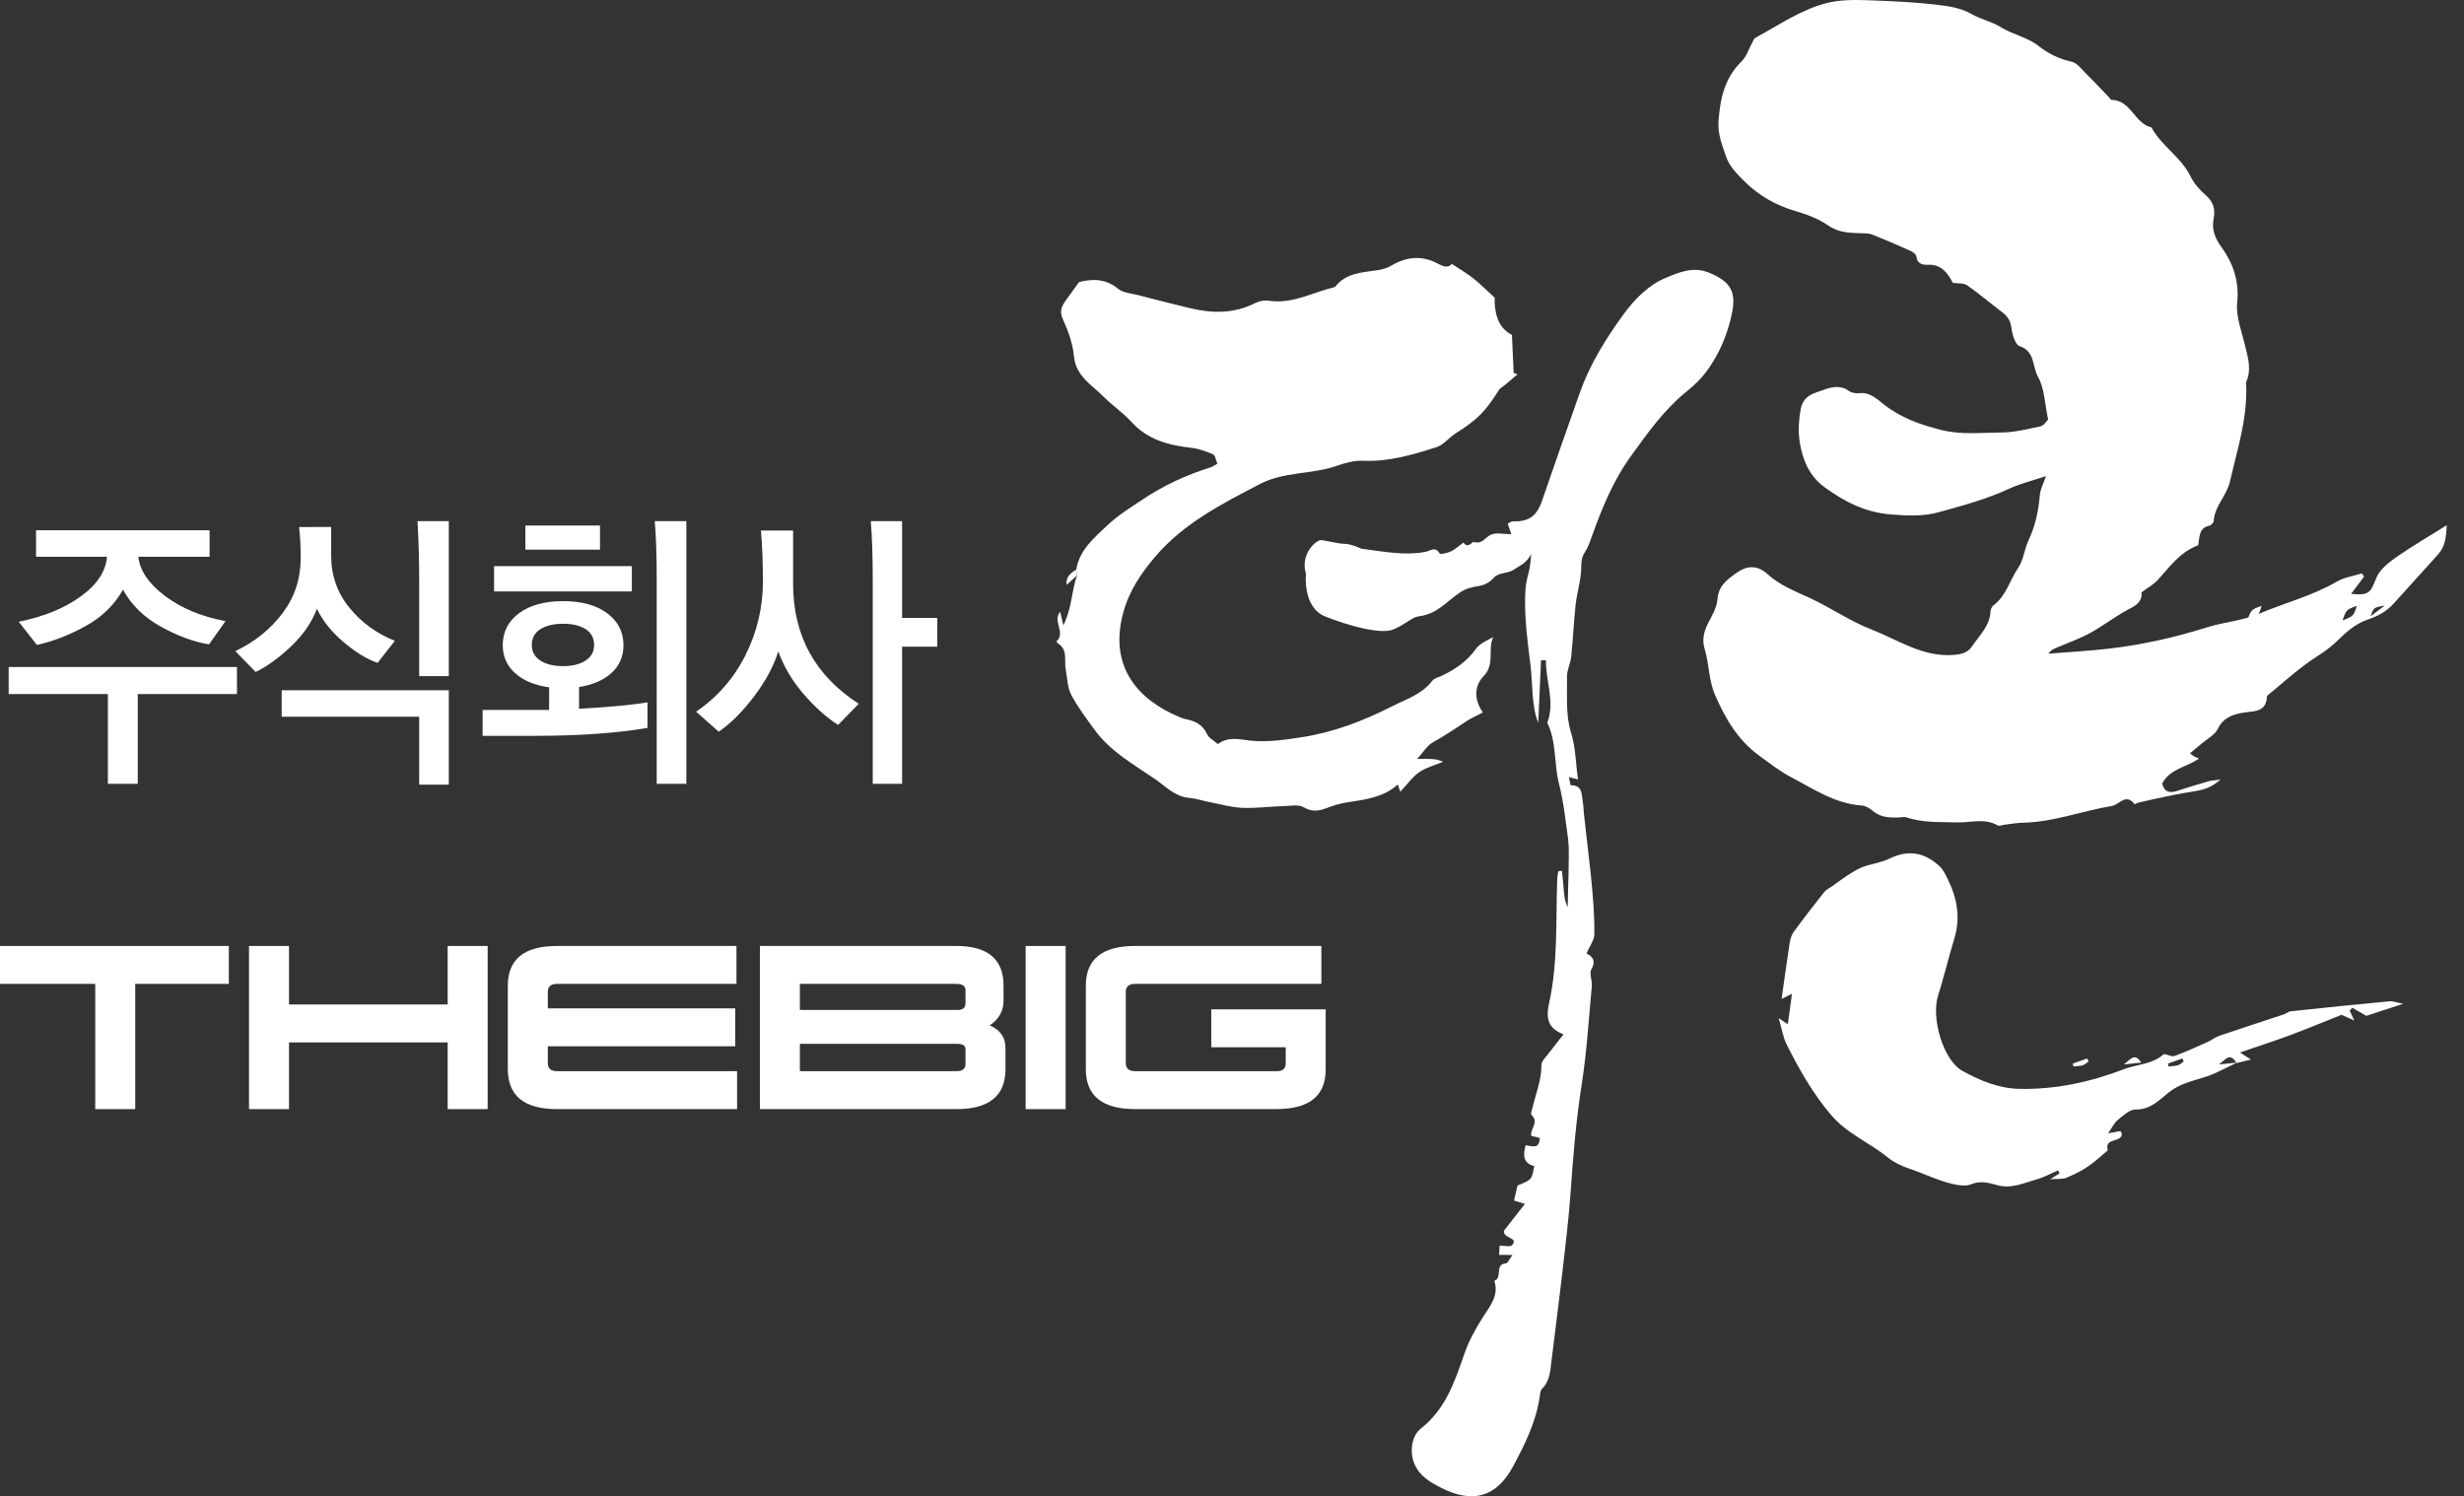 <?xml version="1.0" encoding="utf-8"?>
<!-- Generator: Adobe Illustrator 16.0.0, SVG Export Plug-In . SVG Version: 6.00 Build 0)  -->
<!DOCTYPE svg PUBLIC "-//W3C//DTD SVG 1.1//EN" "http://www.w3.org/Graphics/SVG/1.1/DTD/svg11.dtd">
<svg version="1.1" id="레이어_1" xmlns="http://www.w3.org/2000/svg" xmlns:xlink="http://www.w3.org/1999/xlink" x="0px"
	 y="0px" width="184.75px" height="112.205px" viewBox="0 0 184.75 112.205" enable-background="new 0 0 184.75 112.205"
	 xml:space="preserve">
<rect x="0" y="0" width="184.75" height="112.205" fill="#333333" stroke="none"/>
<path fill="#FFFFFF" d="M0.65,52.047v-2.029h17.118v2.029h-7.439v6.728H8.088v-6.728H0.65z M2.703,41.747v-1.986h13.012v1.986
	h-5.343c0.112,1.043,0.778,2.024,2.001,2.944c1.222,0.92,2.734,1.548,4.537,1.886l-1.238,1.742
	c-1.117-0.176-2.311-0.614-3.582-1.312c-1.271-0.698-2.228-1.628-2.87-2.79c-0.643,1.147-1.58,2.059-2.809,2.735
	c-1.229,0.676-2.444,1.147-3.645,1.412L1.404,46.62c1.844-0.366,3.384-0.992,4.62-1.873c1.236-0.884,1.904-1.883,2-3H2.703z"/>
<path fill="#FFFFFF" d="M24.83,39.519v2.139c0,1.485,0.454,2.787,1.362,3.904c0.908,1.118,2.046,1.948,3.415,2.492l-1.299,1.654
	c-0.824-0.293-1.68-0.819-2.566-1.576c-0.887-0.758-1.548-1.584-1.98-2.481c-0.377,1-1.01,1.926-1.897,2.779
	c-0.887,0.853-1.785,1.507-2.693,1.962l-1.529-1.565c1.453-0.691,2.633-1.64,3.541-2.846c0.909-1.205,1.362-2.581,1.362-4.124
	c0-0.956-0.042-1.735-0.125-2.338H24.83z M33.651,58.84H31.43v-5.094H21.122V51.76h12.529V58.84z M31.43,50.702v-7.125
	c0-1.543-0.042-3.043-0.125-4.5h2.346v11.625H31.43z"/>
<path fill="#FFFFFF" d="M36.186,55.178v-1.94h4.987v-1.699c-1.076-0.147-1.924-0.499-2.546-1.058s-0.931-1.257-0.931-2.096
	c0-0.999,0.407-1.801,1.225-2.404c0.817-0.603,1.917-0.904,3.3-0.904c1.383,0,2.483,0.301,3.3,0.904s1.226,1.405,1.226,2.404
	c0,0.839-0.297,1.529-0.891,2.073c-0.594,0.545-1.408,0.898-2.44,1.06v1.631c2.331-0.132,4.044-0.293,5.133-0.484v1.918
	c-2.305,0.397-5.148,0.595-8.529,0.595H36.186z M37.045,42.452h10.33v1.896h-10.33V42.452z M44.987,41.216h-5.595v-1.808h5.595
	V41.216z M42.221,49.95c0.698,0,1.261-0.138,1.686-0.418c0.427-0.279,0.64-0.669,0.64-1.169c0-0.514-0.209-0.907-0.629-1.18
	c-0.419-0.272-0.984-0.409-1.697-0.409c-0.713,0-1.282,0.137-1.708,0.409c-0.427,0.273-0.639,0.666-0.639,1.18
	c0,0.5,0.212,0.89,0.639,1.169C40.938,49.813,41.508,49.95,42.221,49.95 M49.241,58.774V43.467c0-1.779-0.05-3.243-0.147-4.39h2.368
	v19.697H49.241z"/>
<path fill="#FFFFFF" d="M59.466,39.782v3.993c0,3.883,1.641,6.882,4.923,9l-1.551,1.587c-0.921-0.602-1.798-1.392-2.629-2.371
	c-0.831-0.977-1.45-2.026-1.854-3.143c-0.35,1.117-0.957,2.247-1.824,3.385c-0.865,1.141-1.746,2.019-2.64,2.637l-1.696-1.5
	c1.606-1.103,2.842-2.522,3.709-4.257c0.866-1.735,1.299-3.573,1.299-5.514c0-1.44-0.05-2.713-0.147-3.817H59.466z M65.438,58.774
	V43.467c0-1.779-0.05-3.243-0.147-4.39h2.347v7.256h2.639v2.162h-2.639v10.279H65.438z"/>
<polygon fill="#FFFFFF" points="17.158,73.778 10.139,73.778 10.139,83.169 7.141,83.169 7.141,73.778 0,73.778 0,70.935 
	17.158,70.935 "/>
<polygon fill="#FFFFFF" points="36.564,83.169 33.566,83.169 33.566,78.168 21.669,78.168 21.669,83.169 18.672,83.169 
	18.672,70.935 21.669,70.935 21.669,75.323 33.566,75.323 33.566,70.935 36.564,70.935 "/>
<path fill="#FFFFFF" d="M55.22,73.778H41.763c-0.459,0-0.688,0.199-0.688,0.597v1.239h14.053v2.845H41.075v1.253
	c0,0.408,0.229,0.612,0.688,0.612h13.503v2.845H41.763c-2.457,0-3.686-1-3.686-2.998v-6.254c0-1.988,1.229-2.982,3.686-2.982H55.22
	V73.778z"/>
<path fill="#FFFFFF" d="M75.246,75.022c0,0.787-0.347,1.41-1.04,1.869c0.79,0.336,1.184,0.896,1.184,1.68v1.603
	c0,1.996-1.225,2.995-3.674,2.995H56.978V70.935h14.734c2.356,0,3.534,0.996,3.534,2.985V75.022z M59.975,73.778v1.957h11.822
	c0.397,0,0.595-0.164,0.595-0.492v-0.987c0-0.317-0.229-0.478-0.687-0.478H59.975L59.975,73.778z M59.975,78.274v2.05h11.73
	c0.458,0,0.687-0.179,0.687-0.535v-1.117c0-0.265-0.203-0.397-0.61-0.397H59.975L59.975,78.274z"/>
<rect x="76.904" y="70.935" fill="#FFFFFF" width="2.997" height="12.234"/>
<path fill="#FFFFFF" d="M90.82,75.688v2.844h3.571h2.012v1.211c0,0.388-0.229,0.581-0.688,0.581H85.115
	c-0.468,0-0.703-0.204-0.703-0.613v-5.336c0-0.397,0.235-0.597,0.703-0.597h13.962v-2.844H85.115c-2.467,0-3.7,0.994-3.7,2.981
	v6.253c0,1.998,1.228,2.998,3.685,2.998h10.613c2.457,0,3.686-0.988,3.686-2.967v-1.67v-2.84v-0.002H90.82z"/>
<path fill="#FFFFFF" d="M178.189,43.309c-0.463,1.142-0.518,1.351-1.906,1.225c0.328-0.441,0.646-0.866,0.971-1.292
	c-0.054-0.08-0.104-0.161-0.154-0.242c-0.621,0.191-1.311,0.281-1.858,0.599c-1.859,1.083-3.938,1.608-5.896,2.437
	c-1.221,0.516-2.613,0.608-3.892,1.014c-2.388,0.751-4.819,1.296-7.308,1.588c-1.513,0.177-3.039,0.253-4.563,0.38
	c0.221-0.315,0.514-0.403,0.798-0.524c0.798-0.339,1.62-0.631,2.379-1.05c1.036-0.576,1.978-1.33,3.036-1.859
	c0.671-0.331,0.83-0.775,0.771-1.163c0.498-0.368,0.877-0.578,1.166-0.877c0.916-0.974,1.668-2.13,3.086-2.66
	c0.119-0.621,0.029-1.291,0.834-1.466c0.135-0.029,0.322-0.231,0.332-0.357c0.064-1.125,0.968-1.866,1.221-2.971
	c0.546-2.383,1.311-4.711,1.213-7.202c-0.003-0.085-0.031-0.186,0-0.256c0.408-0.895,0.145-1.762-0.063-2.643
	c-0.263-1.101-0.722-2.241-0.612-3.312c0.166-1.607-0.317-2.947-1.17-4.134c-0.509-0.717-0.759-1.329-0.593-2.166
	c0.139-0.682-0.027-1.255-0.603-1.749c-0.459-0.394-0.881-0.89-1.146-1.424c-0.707-1.444-2.172-2.257-2.92-3.654
	c-1.273-0.285-1.53-2.057-3.004-2.061c-0.058,0-0.11-0.128-0.172-0.191c-0.561-0.578-1.104-1.168-1.68-1.733
	c-0.354-0.346-0.707-0.848-1.137-0.942c-0.965-0.209-1.736-0.606-2.521-1.217c-0.806-0.617-1.915-0.83-2.788-1.375
	c-0.674-0.418-1.445-0.563-2.101-0.938c-0.667-0.386-1.411-0.57-2.091-0.661c-1.948-0.263-3.926-0.35-5.896-0.419
	c-0.995-0.032-2.034-0.023-2.991,0.224c-1.932,0.502-3.578,1.661-5.316,2.596c-0.098,0.05-0.145,0.205-0.21,0.319
	c-0.271,0.489-0.443,1.078-0.826,1.455c-1.271,1.251-1.603,2.777-1.726,4.482c-0.068,0.996,0.291,1.833,0.576,2.678
	c0.229,0.687,0.827,1.292,1.365,1.83c1.059,1.045,2.317,1.782,3.77,2.211c0.858,0.257,1.75,0.565,2.473,1.076
	c0.783,0.548,1.581,0.579,2.439,0.604c0.293,0.011,0.609-0.01,0.873,0.094c0.976,0.381,1.937,0.794,2.885,1.224
	c0.185,0.083,0.443,0.267,0.455,0.421c0.051,0.568,0.486,0.64,0.842,0.626c1.06-0.051,1.512,0.65,1.892,1.359
	c0.4,0.056,0.812,0,1.062,0.175c0.902,0.628,1.744,1.35,2.628,2.015c0.411,0.304,0.629,0.649,0.704,1.187
	c0.062,0.491,0.285,1.26,0.613,1.368c1.166,0.386,0.949,1.538,1.368,2.274c0.505,0.897,0.523,2.072,0.769,3.228
	c-0.127,0.118-0.32,0.46-0.577,0.512c-0.985,0.213-1.996,0.458-2.992,0.462c-1.474,0.007-2.946,0.184-4.433-0.188
	c-1.578-0.397-3.055-0.913-4.336-1.936c-0.537-0.428-1.051-0.925-1.849-0.823c-0.247,0.03-0.563-0.035-0.758-0.179
	c-0.632-0.451-1.313-0.285-1.892-0.072c-0.729,0.273-1.561,0.374-1.74,1.585c-0.149,0.994-0.186,1.822,0.047,2.824
	c0.281,1.245,0.814,2.202,1.79,2.908c1.479,1.068,3.021,1.877,4.971,2.025c1.265,0.094,2.372,0.164,3.632-0.184
	c1.77-0.491,3.514-0.964,5.185-1.733c0.858-0.397,1.798-0.625,2.794-0.96c-0.184,0.549-0.422,0.969-0.462,1.411
	c-0.101,1.181-0.332,2.311-0.845,3.392c-0.317,0.664-0.375,1.484-0.779,2.077c-0.625,0.921-0.893,2.083-1.838,2.798
	c-0.123,0.097-0.23,0.299-0.238,0.458c-0.047,1.109-0.841,1.819-1.4,2.65c-0.307,0.455-0.762,0.574-1.354,0.621
	c-2.332,0.191-4.178-1.134-6.184-1.91c-1.597-0.617-3.033-1.631-4.597-2.35c-1.114-0.512-2.271-0.963-3.173-1.787
	c-0.779-0.715-1.563-0.635-2.26-0.151c-0.686,0.476-1.434,0.971-1.506,2.028c-0.043,0.614-0.407,1.228-0.703,1.798
	c-0.321,0.621-0.459,1.267-0.26,1.912c0.354,1.142,0.285,2.333,0.797,3.499c0.779,1.773,1.697,3.336,3.252,4.484
	c0.81,0.595,1.605,1.216,2.492,1.679c1.655,0.869,3.244,1.953,5.211,2.09c0.285,0.021,0.606,0.183,0.819,0.375
	c0.56,0.506,1.222,0.539,1.906,0.531c0.213,0,0.444-0.08,0.632-0.019c1.256,0.422,2.557,0.343,3.846,0.383
	c1.01,0.026,2.049-0.343,3.023,0.229c0.119,0.066,0.325-0.035,0.495-0.053c0.478-0.055,0.948-0.145,1.426-0.154
	c2.285-0.049,4.415-0.889,6.636-1.254c0.56-0.094,1.051-0.984,1.695-0.141c0.021,0.029,0.221-0.096,0.348-0.123
	c0.844-0.191,1.695-0.39,2.549-0.556c2.074-0.411,2.442-0.249,3.565-1.155c-0.379,0.049-0.632,0.047-0.866,0.112
	c-0.802,0.229-1.6,0.473-2.39,0.731c-0.546,0.18-0.953,0.115-1.13-0.545c0.561-1.107,1.814-1.22,2.765-1.877
	c-0.137-0.062-0.25-0.101-0.354-0.154c-0.09-0.051-0.17-0.127-0.324-0.243c0.324-0.271,0.595-0.487,0.855-0.713
	c0.43-0.37,1.024-0.668,1.246-1.139c0.379-0.801,1.082-1.036,1.754-1.171c0.271-0.053,0.556-0.067,0.818-0.107
	c0.585-0.083,1.068-0.269,1.104-1.177c0.941-0.761,1.846-1.588,2.81-2.308c0.325-0.24,0.653-0.471,0.989-0.682
	c0.646-0.403,1.17-0.832,1.699-1.354c0.574-0.563,1.268-1.11,2.016-1.363c0.783-0.263,1.438-0.613,1.98-1.213
	c1.111-1.223,2.225-2.451,3.328-3.682c0.538-0.592,0.613-1.306,0.653-2.191c-1.36,0.854-2.618,1.578-3.801,2.404
	C179.092,42.195,178.438,42.7,178.189,43.309 M175.645,46.525c0.278-0.803,0.274-0.805,1.068-1.096
	C176.468,46.198,176.468,46.198,175.645,46.525 M177.745,46.218c0.237-0.669,0.237-0.669,1.062-0.811
	C178.409,45.711,178.132,45.926,177.745,46.218"/>
<path fill="#FFFFFF" d="M166.652,49.192c-0.336,0.211-0.664,0.442-0.989,0.682C165.988,49.634,166.316,49.403,166.652,49.192"/>
<path fill="#FFFFFF" d="M161.751,53.36c0.585-0.083,1.067-0.269,1.106-1.177c0.939-0.761,1.842-1.588,2.806-2.308
	c-0.964,0.72-1.865,1.547-2.808,2.308C162.818,53.091,162.336,53.277,161.751,53.36"/>
<path fill="#FFFFFF" d="M106.423,57.896c0.522-0.356,1.181-0.521,1.776-0.771c-0.372-0.173-0.664-0.204-0.96-0.213
	c-0.304-0.011-0.604-0.003-0.979-0.003c0.458-0.506,0.747-1.004,1.182-1.245c0.814-0.463,1.599-0.961,2.367-1.493
	c0.4-0.28,0.855-0.468,1.375-0.746c-0.726-1.047-0.6-2.043,0.064-2.732c0.87-0.903,0.271-1.997,0.715-2.921
	c-0.494,0.264-1.021,0.491-1.303,0.89c-0.672,0.937-1.561,1.542-2.57,2.018c-0.242,0.11-0.549,0.175-0.693,0.363
	c-0.782,1.029-1.992,1.399-3.061,1.942c-2.119,1.076-4.347,1.928-6.707,2.292c-1.277,0.195-2.6,0.394-3.865,0.26
	c-0.875-0.094-1.668-0.329-2.448,0.26c-0.315-0.278-0.683-0.462-0.813-0.747c-0.329-0.728-0.906-0.986-1.61-1.127
	c-0.173-0.032-0.336-0.101-0.498-0.169c-3.054-1.282-5.288-3.756-4.169-7.83c0.454-1.662,1.364-2.976,2.397-4.187
	c2.112-2.491,4.999-3.96,7.852-5.444c1.786-0.931,3.818-0.711,5.668-1.335c0.655-0.223,1.366-0.441,2.043-0.408
	c1.935,0.086,3.738-0.445,5.525-1.022c0.538-0.174,0.941-0.722,1.447-1.043c1.621-1.029,2.173-1.567,3.242-3.255
	c0.086-0.133,0.26-0.214,0.386-0.322c0.336-0.275,0.668-0.556,0.996-0.834c-0.097-0.038-0.194-0.076-0.288-0.116
	c-0.036-0.895-0.08-1.785-0.13-2.846c-1.128-0.561-1.314-1.799-1.296-2.796c-0.668-0.608-1.116-1.058-1.606-1.447
	c-0.47-0.369-0.989-0.672-1.604-1.08c-0.35,0.397-0.735,0.127-1.24-0.114c-1.087-0.525-2.195-0.402-3.253,0.219
	c-0.292,0.173-0.646,0.292-0.981,0.35c-1.189,0.195-2.451,0.177-3.285,1.278c-1.643,0.382-3.173,1.296-4.959,1.029
	c-0.328-0.051-0.729,0.021-1.029,0.173c-1.584,0.809-3.225,0.783-4.896,0.382c-1.31-0.317-2.609-0.646-3.913-0.985
	c-0.502-0.13-1.101-0.159-1.465-0.466c-0.968-0.794-1.989-0.747-2.935-0.501c-0.372,0.516-0.671,0.931-0.971,1.35
	c-0.303,0.434-0.524,0.801-0.242,1.422c0.401,0.881,0.751,1.848,0.838,2.801c0.141,1.499,1.375,2.155,2.216,3.018
	c0.635,0.65,1.458,1.195,2.097,1.897c1.195,1.323,2.758,1.743,4.448,1.933c0.573,0.065,1.14,0.263,1.667,0.495
	c0.166,0.072,0.21,0.432,0.322,0.701c-0.224,0.125-0.365,0.233-0.524,0.28c-1.805,0.567-3.512,1.35-5.086,2.407
	c-0.899,0.601-1.834,1.176-2.617,1.915c-0.993,0.941-2.112,1.848-2.354,3.342c0.018,0.144,0.04,0.289,0.061,0.433
	c-0.411,1.15-0.378,2.437-1.024,3.747c-0.123-0.505-0.181-0.762-0.243-1.021c-0.606,0.725,0.455,1.544-0.281,2.225
	c-0.004,0.002,0.083,0.128,0.144,0.168c0.737,0.487,0.423,1.271,0.552,1.931c0.127,0.634,0.12,1.332,0.405,1.881
	c0.484,0.928,1.126,1.772,1.747,2.624c1.184,1.65,2.938,2.606,4.563,3.729c0.801,0.551,1.458,1.289,2.516,1.394
	c0.549,0.053,1.086,0.229,1.635,0.336c0.793,0.153,1.584,0.386,2.382,0.415c1.035,0.039,2.078-0.1,3.123-0.133
	c0.5-0.014,1.115-0.133,1.494,0.097c0.739,0.44,1.328,0.196,1.996-0.052c0.446-0.17,0.928-0.273,1.399-0.346
	c1.3-0.197,2.597-0.379,3.644-1.317c0.075,0.224,0.119,0.354,0.185,0.545C105.521,58.812,105.907,58.257,106.423,57.896"/>
<path fill="#FFFFFF" d="M171.749,75.834c-0.158,0.015-0.304,0.163-0.465,0.217c-1.62,0.536-3.238,1.062-4.854,1.61
	c-0.314,0.105-0.586,0.328-0.893,0.468c-0.827,0.369-1.653,0.75-2.505,1.06c-0.238,0.082-0.701-0.23-0.831-0.111
	c-0.848,0.751-1.967,0.722-2.938,1.094c-2.513,0.965-5.102,1.53-7.822,1.479c-1.578-0.03-2.984-0.623-4.289-1.342
	c-1.477-0.814-2.354-3.992-1.844-5.617c0.45-1.428,0.793-2.891,1.23-4.324c0.473-1.563,0.205-3.023-0.495-4.438
	c-0.166-0.334-0.332-0.701-0.592-0.949c-1.115-1.058-2.356-1.299-3.79-0.59c-0.609,0.301-1.331,0.377-1.979,0.617
	c-0.4,0.145-0.77,0.393-1.135,0.621c-0.396,0.255-0.771,0.542-1.15,0.813c-0.213,0.147-0.471,0.264-0.625,0.461
	c-0.783,0.986-1.557,1.982-2.295,3c-0.17,0.231-0.246,0.551-0.293,0.838c-0.213,1.38-0.396,2.763-0.6,4.166
	c0.238-0.114,0.426-0.211,0.779-0.385c-0.118,0.875-0.213,1.557-0.313,2.287c-0.211-0.141-0.322-0.217-0.68-0.455
	c0.241,0.834,0.328,1.444,0.592,1.965c0.936,1.861,1.938,3.645,3.317,5.272c1.224,1.446,2.901,2.081,4.276,3.21
	c0.42,0.344,1.021,0.645,1.644,0.848c1.063,0.352,2.09,0.875,3.19,1.129c0.459,0.109,1.019,0.193,1.422,0.022
	c0.689-0.292,1.354-0.09,1.929,0.069c1.108,0.303,2.021-0.172,2.991-0.438c0.545-0.152,1.056-0.445,1.582-0.668
	c0.035,0.071,0.076,0.147,0.111,0.223c-0.197,0.123-0.394,0.25-0.693,0.438c0.463-0.036,0.859,0.021,1.191-0.104
	c0.566-0.221,1.123-0.508,1.629-0.846c0.533-0.355,1-0.808,1.493-1.22c-0.276-0.958,0.989-0.552,1.052-1.2
	c0.01-0.066-0.063-0.143-0.108-0.24c-0.244,0.047-0.498,0.09-0.921,0.168c0.289-0.414,0.451-0.776,0.723-1
	c0.404-0.328,0.889-0.791,1.336-0.785c1.111,0.02,1.754-0.695,2.482-1.28c0.853-0.681,1.873-0.869,2.863-1.202
	c0.197-0.064,0.385-0.139,0.573-0.22c0.048-0.021,0.091-0.042,0.134-0.062c0.51-0.229,1-0.49,1.498-0.727
	c0.004,0,0.004-0.004,0.008-0.004c-0.004-0.003-0.008-0.012-0.012-0.018l-1.307,0.135c0.422-0.248,0.801-0.983,1.307-0.135
	c0.021,0,0.039,0,0.063-0.004l-0.036,0.039c0.229-0.062,0.462-0.119,0.752-0.188c0.101-0.025,0.204-0.051,0.319-0.08
	c-0.317-0.205-0.469-0.305-0.815-0.53c1.379-0.473,2.554-0.849,3.707-1.278c1.265-0.473,2.513-0.992,3.905-1.547
	c0.166,0.074,0.523,0.235,0.957,0.428c-0.151-0.33-0.25-0.534-0.344-0.744c0.065-0.066,0.131-0.139,0.195-0.213
	c0.36,0.209,0.727,0.416,1.055,0.607c0.865-0.285,1.726-0.564,2.758-0.902c-0.447-0.084-0.743-0.213-1.028-0.187
	C176.691,75.317,174.219,75.569,171.749,75.834 M163.311,79.877c-0.225,0.063-0.474,0.063-0.711,0.095
	c-0.016-0.076-0.029-0.147-0.043-0.219c0.355-0.124,0.713-0.255,1.07-0.379c0.04,0.068,0.072,0.143,0.107,0.218
	C163.6,79.688,163.469,79.83,163.311,79.877"/>
<path fill="#FFFFFF" d="M160.604,79.679c0,0-0.037,0.041-0.039,0.041c0.233-0.06,0.465-0.119,0.75-0.189
	c-0.285,0.068-0.517,0.127-0.748,0.189L160.604,79.679z"/>
<path fill="#FFFFFF" d="M158.913,80.491c-0.187,0.08-0.375,0.154-0.574,0.22C158.538,80.646,158.727,80.571,158.913,80.491"/>
<path fill="#FFFFFF" d="M160.545,79.704c-0.498,0.236-0.988,0.498-1.498,0.727C159.557,80.202,160.047,79.94,160.545,79.704"/>
<path fill="#FFFFFF" d="M104.452,47.208c0.938-0.382,1.407-0.931,1.917-0.991c1.357-0.16,2.007-1.037,3.068-1.766
	c1.098-0.753,1.701-0.169,2.608-1.167c0.304-0.335,1.019-0.296,1.368-0.516c0.527-0.335,1.094-0.57,1.393-1.231
	c-0.089,1.722-0.421,1.567-0.453,3.224c-0.037,1.65,0.174,3.306,0.383,4.947c0.205,1.601,0.082,3.254,0.603,4.481
	c0.062-1.356,0.136-3.016,0.206-4.674h0.368c-0.024,1.563,0.704,3.083,0.103,4.682c0.707,1.448,0.489,3.072,0.881,4.595
	c0.396,1.533,0.52,3.139,0.793,4.921c0.938-1.254,1.194-2.396,0.981-3.632c-0.086-0.502-0.011-1.217-0.888-1.191
	c-0.04,0.002-0.088-0.357-0.148-0.615c0.285,0.07,0.471,0.117,0.684,0.172c-0.178-1.213-0.166-2.378-0.539-3.563
	c-0.394-1.285-0.266-2.749-0.287-4.135c-0.008-0.5,0.263-0.998,0.316-1.507c0.135-1.3,0.191-2.61,0.332-3.91
	c0.104-0.91,0.4-1.809,0.416-2.718c0.006-0.462,0.028-0.827,0.28-1.213c0.213-0.325,0.351-0.704,0.479-1.072
	c0.77-2.144,1.601-4.227,2.961-6.115c1.271-1.765,2.513-3.512,4.22-4.888c0.522-0.418,1.028-0.902,1.43-1.44
	c1-1.341,1.644-2.891,1.957-4.509c0.317-1.631-0.282-2.317-1.708-2.917c-1.209-0.51-2.289-0.035-3.267,0.369
	c-1.285,0.53-2.328,1.581-3.155,2.711c-1.347,1.841-2.549,3.783-3.316,5.952c-0.953,2.69-1.893,5.386-2.826,8.083
	c-0.397,1.14-0.985,1.552-2.198,1.523c-0.112,0-0.228,0.103-0.365,0.166c0.072,0.213,0.136,0.401,0.265,0.794
	c-0.57,0-1.127-0.144-1.539,0.04c-0.41,0.182-0.619,0.74-1.271,0.543c-0.13-0.038-0.437,0.547-0.774,0.042
	c-0.314,0.229-0.61,0.503-0.953,0.671c-0.258,0.123-0.787,0.235-0.838,0.148c-0.312-0.558-0.696-0.195-1.025-0.13
	c-1.6,0.325-3.217-0.029-4.83-0.224c0,0-0.766-0.368-1.271-0.368c-0.5,0-1.469-0.276-1.789-0.276c-0.321,0-1.563,1.013-1.104,2.529
	c0,0-0.274,2.496,1.426,3.185C101.041,46.905,103.516,47.594,104.452,47.208"/>
<path fill="#FFFFFF" d="M117.609,63.024c0.06,1.662-0.039,3.332-0.063,4.998c-0.243-0.478-0.271-0.951-0.308-1.432
	c-0.033-0.428-0.079-0.859-0.12-1.287c-0.091,0.006-0.185,0.016-0.272,0.021c-0.031,0.199-0.08,0.402-0.086,0.605
	c-0.115,3.106,0.071,6.23-0.613,9.309c-0.293,1.316,0.07,1.916,1.084,2.326c-0.388,0.498-0.768,0.959-1.123,1.438
	c-0.205,0.273-0.532,0.573-0.532,0.863c0.008,1.094-0.403,2.083-0.646,3.111c-0.053,0.213-0.184,0.543-0.1,0.625
	c0.592,0.551-0.114,1.049-0.016,1.573c0.213,0.052,0.434,0.106,0.643,0.161c-0.046,0.93-0.663,0.557-1.068,0.549
	c-0.205,0.74-0.187,1.348,0.647,1.551c-0.175,1.023-0.175,1.023-1.253,1.461c-0.082,0.358-0.172,0.729-0.262,1.127
	c0.299,0.094,0.561,0.176,0.814,0.254c-0.559,0.715-1.07,1.369-1.576,2.019c-0.045,0.606,1.135,0.479,0.611,1.08
	c-0.128,0.149-0.57,0.028-0.926,0.028c-0.014,0.216-0.031,0.463-0.045,0.695c0.332,0,0.593,0.002,1.006,0.004
	c-0.23,0.313-0.348,0.623-0.488,0.631c-0.887,0.06-0.23,1.111-0.873,1.305c0.363,1.111-0.313,1.875-0.854,2.73
	c-0.547,0.86-1.061,1.785-1.391,2.746c-0.725,2.096-1.418,4.166-3.27,5.611c-0.721,0.568-0.838,1.805-0.473,2.65
	c0.395,0.918,1.152,1.354,1.989,1.783c2.362,1.207,4.151,0.726,5.397-1.588c0.891-1.652,1.729-3.332,2.003-5.225
	c0.028-0.215,0.049-0.48,0.186-0.615c0.579-0.583,0.607-1.322,0.697-2.063c0.252-2.092,0.532-4.184,0.774-6.281
	c0.25-2.176,0.524-4.352,0.674-6.539c0.18-2.641,0.404-5.266,0.813-7.885c0.388-2.452,0.535-4.936,0.765-7.413
	c0.043-0.418-0.211-0.949-0.035-1.261c0.421-0.734-0.023-1.012-0.368-1.192c0.239-0.558,0.585-0.987,0.591-1.422
	c0.049-2.712-0.502-6.384-0.807-9.298"/>
<path fill="#FFFFFF" d="M79.978,43.854c0.285-0.262,0.531-0.486,0.78-0.706c-0.022-0.144-0.044-0.289-0.061-0.433
	C80.263,42.975,79.901,43.271,79.978,43.854"/>
<path fill="#FFFFFF" d="M168.508,46.524c0.827-0.326,0.827-0.326,1.068-1.095C168.782,45.719,168.786,45.721,168.508,46.524"/>
<path fill="#FFFFFF" d="M170.609,46.218c0.386-0.292,0.664-0.507,1.061-0.811C170.848,45.549,170.848,45.549,170.609,46.218"/>
<path fill="#FFFFFF" d="M160.604,79.679c-0.021,0.004-0.039,0.004-0.063,0.004c0.009,0.008,0.009,0.016,0.012,0.018
	C160.57,79.692,160.585,79.687,160.604,79.679"/>
<path fill="#FFFFFF" d="M159.234,79.819l1.307-0.137C160.036,78.831,159.657,79.569,159.234,79.819"/>
<path fill="#FFFFFF" d="M160.552,79.7c0.005,0.008,0.009,0.012,0.013,0.02C160.561,79.712,160.557,79.708,160.552,79.7"/>
<path fill="#FFFFFF" d="M160.552,79.7c0.019-0.008,0.033-0.014,0.052-0.021C160.585,79.687,160.57,79.692,160.552,79.7"/>
<path fill="#FFFFFF" d="M160.541,79.683c0.004,0.008,0.008,0.016,0.011,0.019C160.549,79.696,160.545,79.688,160.541,79.683"/>
<path fill="#FFFFFF" d="M160.552,79.7c0.005,0.008,0.009,0.012,0.013,0.02c0.002,0,0.039-0.041,0.039-0.041
	C160.585,79.687,160.57,79.692,160.552,79.7"/>
<path fill="#FFFFFF" d="M155.419,79.753c0.015,0.07,0.029,0.143,0.047,0.219c0.234-0.031,0.483-0.029,0.708-0.095
	c0.158-0.047,0.288-0.188,0.426-0.285c-0.035-0.075-0.067-0.147-0.107-0.218C156.134,79.498,155.775,79.629,155.419,79.753"/>
</svg>
